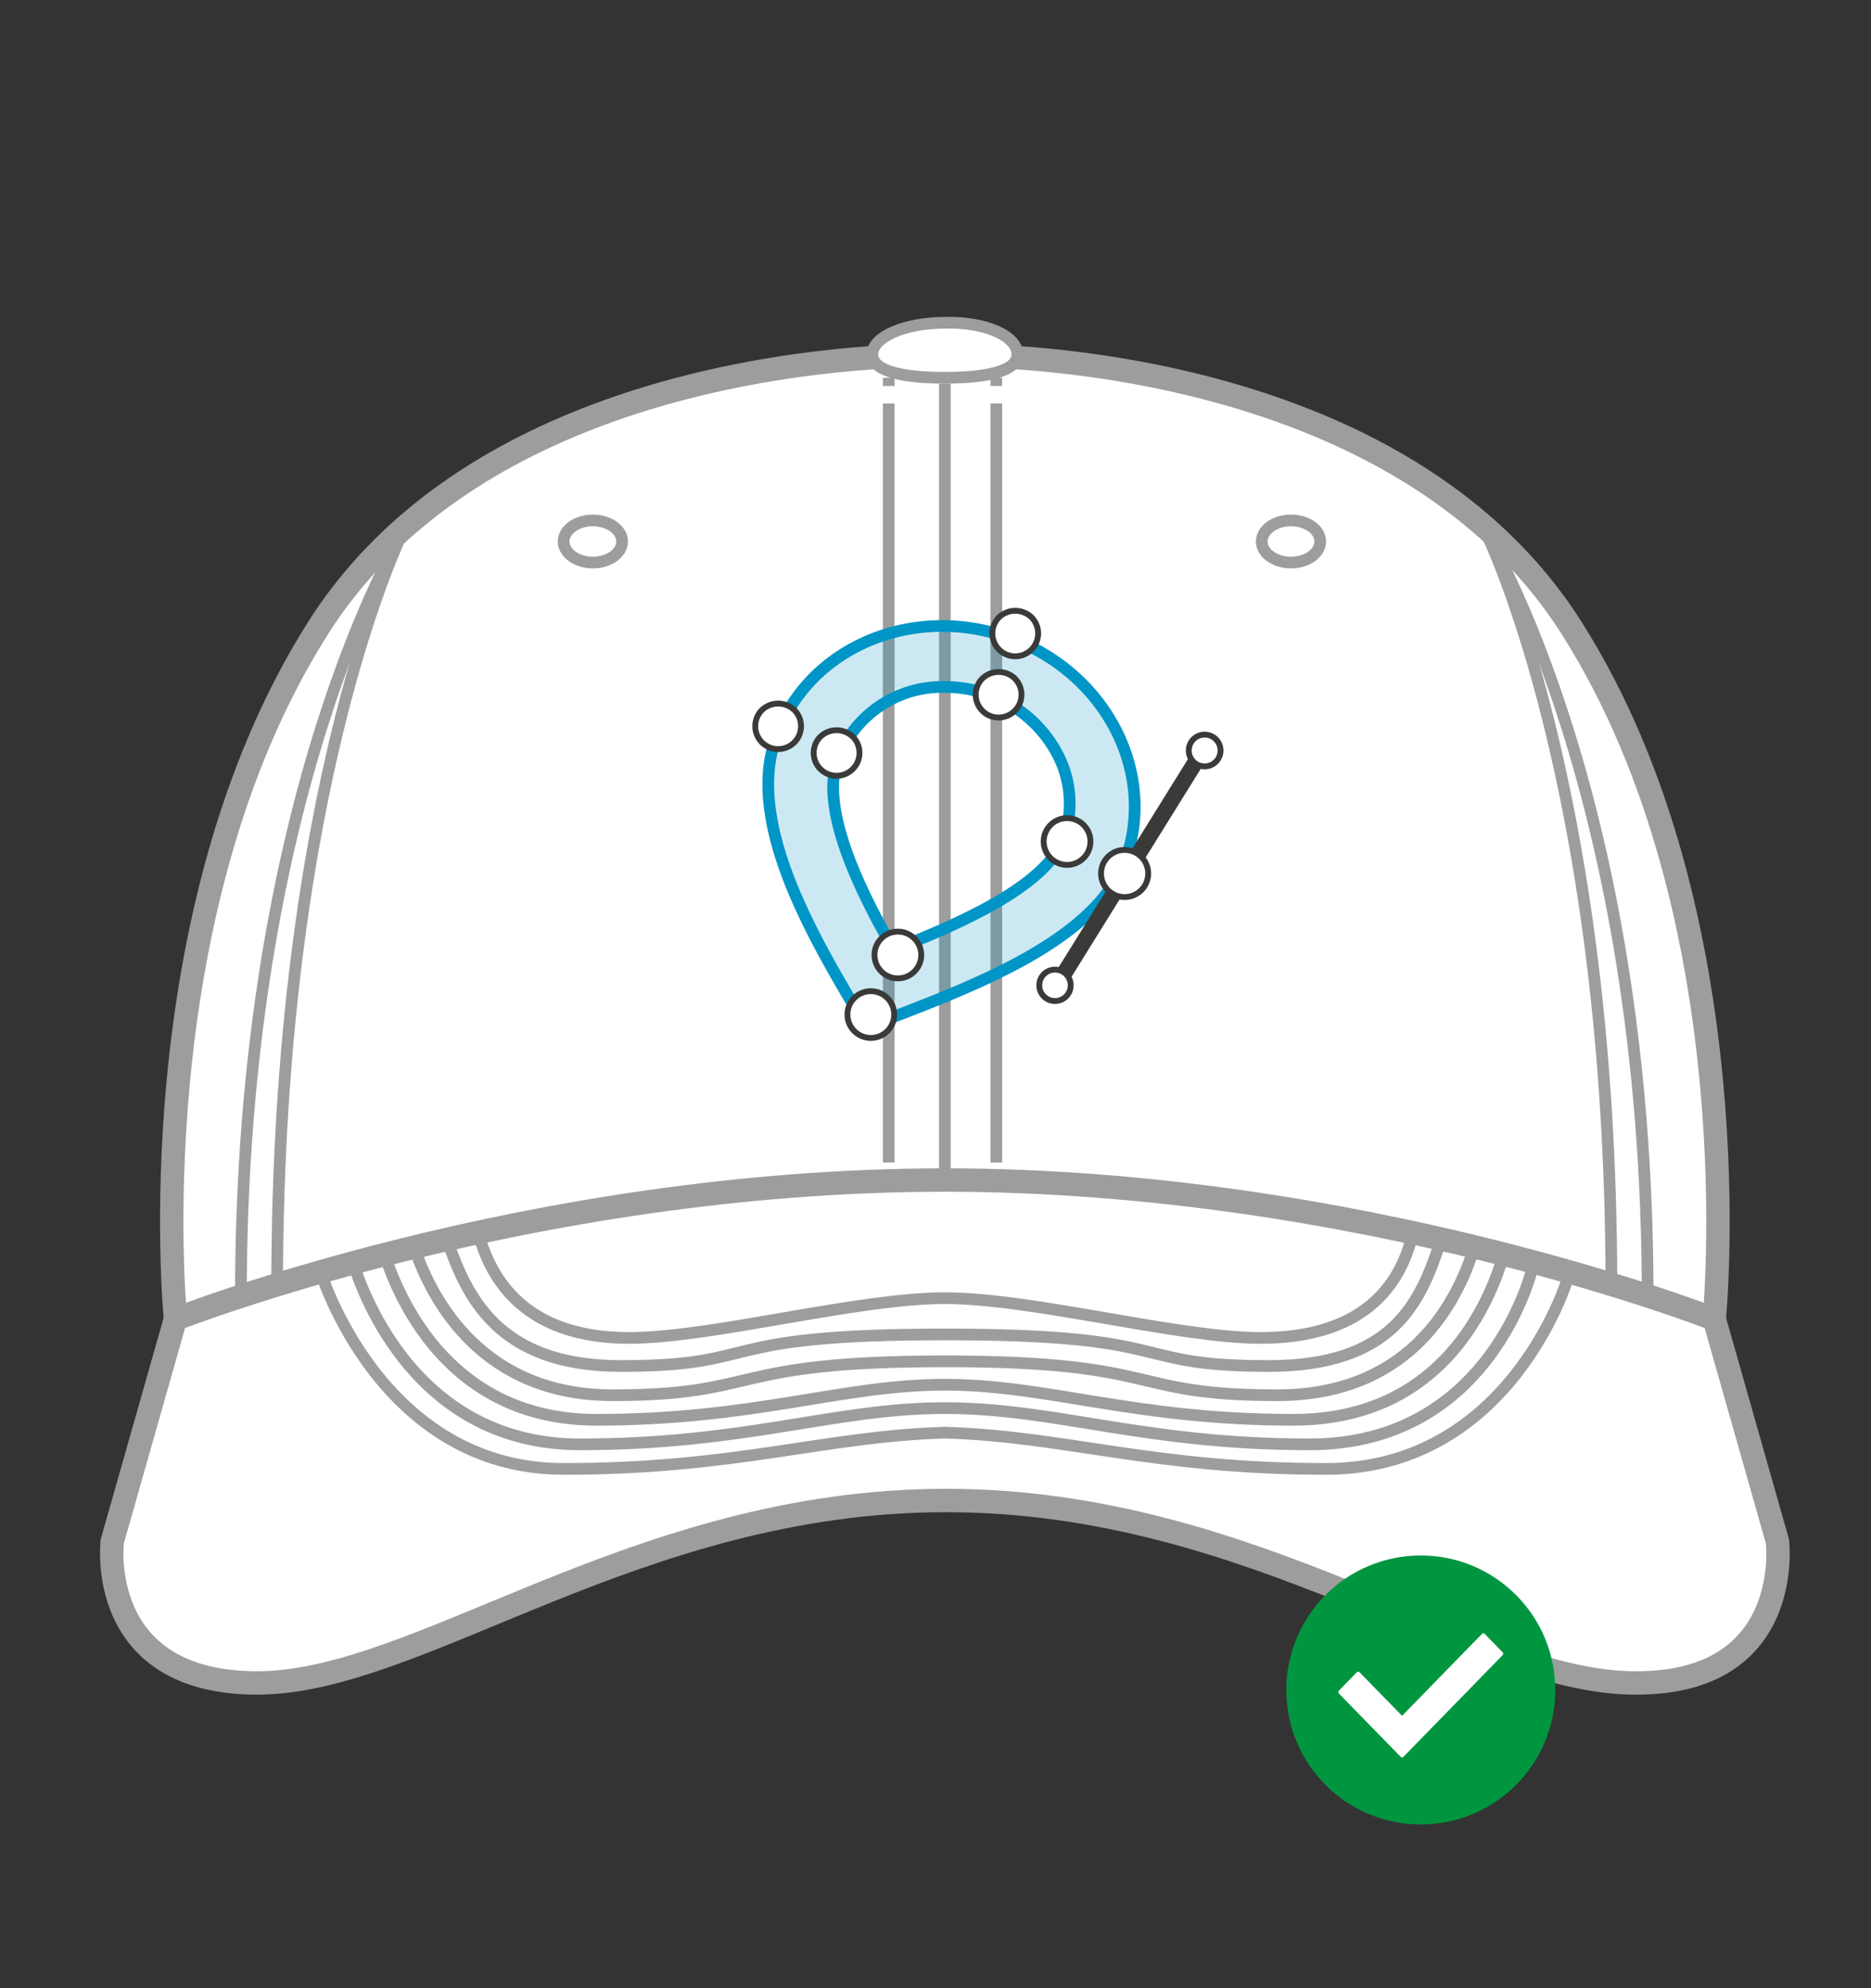 <svg id="pet" xmlns="http://www.w3.org/2000/svg" width="160" height="170" viewBox="0 0 160 170">
  <rect x="0" y="0" width="160" height="170" fill="#333333" stroke="none"/>
  <defs>
    <style>
      .cls-1, .cls-3, .cls-7 {
        fill: none;
      }

      .cls-1 {
        stroke: #000;
      }

      .cls-1, .cls-3, .cls-5, .cls-7 {
        stroke-width: 1px;
      }

      .cls-1, .cls-10, .cls-12, .cls-2, .cls-3, .cls-4, .cls-5, .cls-6, .cls-7, .cls-9 {
        fill-rule: evenodd;
      }

      .cls-10, .cls-12, .cls-2, .cls-5, .cls-8 {
        fill: #fff;
      }

      .cls-2, .cls-3, .cls-5 {
        stroke: #9d9d9c;
      }

      .cls-2 {
        stroke-width: 2px;
      }

      .cls-4 {
        fill: #9d9d9c;
      }

      .cls-6 {
        fill: #0095c7;
        opacity: 0.2;
      }

      .cls-7 {
        stroke: #0095c7;
      }

      .cls-10, .cls-8 {
        stroke: #3a3a39;
        stroke-width: 0.5px;
      }

      .cls-9 {
        fill: #3a3a39;
      }

      .cls-11 {
        fill: #009640;
      }
    </style>
  </defs>
  <path id="Color_Fill_1" data-name="Color Fill 1" class="cls-1" d="M141.1,108.4S116.2,97.5,80.9,97.5s-60.2,10.9-60.2,10.9"/>
  <path id="Color_Fill_2" data-name="Color Fill 2" class="cls-1" d="M146.4,114s-30.2-13-65.6-13-65.6,13-65.6,13"/>
  <path id="Color_Fill_3" data-name="Color Fill 3" class="cls-2" d="M80.8,30.4s-38-1.3-53.6,23.3-12.2,59-12.2,59l65.8-10.5,65.8,10.5c0,0.1,3.4-34.4-12.2-59S80.8,30.4,80.8,30.4Z"/>
  <path id="Color_Fill_4" data-name="Color Fill 4" class="cls-2" d="M146.6,112.8s-30.2-11.9-65.8-11.9S15,112.8,15,112.8l-5.4,19S8.1,143.9,22,143.9s32.4-15.6,58.9-15.6,45,15.6,58.9,15.6c13.7,0.1,12.2-12.1,12.2-12.1Z"/>
  <path class="cls-3" d="M50.7,44.5c1.381,0,2.5.806,2.5,1.8s-1.119,1.8-2.5,1.8-2.5-.806-2.5-1.8S49.319,44.5,50.7,44.5Z"/>
  <path class="cls-3" d="M110.4,44.5c1.381,0,2.5.806,2.5,1.8s-1.119,1.8-2.5,1.8-2.5-.806-2.5-1.8S109.019,44.5,110.4,44.5Z"/>
  <path class="cls-4" d="M80.3,32.8h1v68.1h-1V32.8Z"/>
  <g id="group">
    <g id="group-2" data-name="group">
      <path class="cls-4" d="M75.5,32.3h1V33h-1V32.3Z"/>
      <path class="cls-4" d="M75.5,34.5h1V99.4h-1V34.5Z"/>
    </g>
  </g>
  <g id="group-3" data-name="group">
    <g id="group-4" data-name="group">
      <path class="cls-4" d="M84.7,32.3h1V33h-1V32.3Z"/>
      <path class="cls-4" d="M84.7,34.5h1V99.4h-1V34.5Z"/>
    </g>
  </g>
  <path id="Color_Fill_5" data-name="Color Fill 5" class="cls-3" d="M134,109.5s-4.9,16.1-20.6,16.1c-14.8,0-22.3-2.8-32.6-3.1-10.3.3-17.8,3.1-32.6,3.1-15.7,0-20.8-16.9-20.8-16.9"/>
  <path id="Color_Fill_6" data-name="Color Fill 6" class="cls-3" d="M131,108.6c-0.8,2.9-5.1,14.9-19,14.9-14.2,0-21.7-3.1-31.2-3.1h0c-9.4,0-17,3.1-31.2,3.1-13.9,0-18.5-12.7-19.4-15.5"/>
  <path id="Color_Fill_7" data-name="Color Fill 7" class="cls-3" d="M128.4,107.9c-1.4,4.3-5.6,13.5-17.8,13.5-13.6,0-21-3-29.8-3h0c-8.8,0-16.2,3-29.8,3-12.2,0-16.7-9.8-18.1-14.1"/>
  <path id="Color_Fill_8" data-name="Color Fill 8" class="cls-3" d="M125.9,107.2c-1.6,4.7-5.7,12.1-16.7,12.1-12.9,0-9.6-2.9-28.4-2.9h0c-18.8,0-15.6,2.9-28.4,2.9-11,0-15.4-7.9-17-12.7"/>
  <path id="Color_Fill_9" data-name="Color Fill 9" class="cls-3" d="M123.1,106.4c-1.7,5.1-4.1,10.4-14.6,10.4-12.3,0-7.4-2.7-27.7-2.7h0c-20.3,0-15.3,2.7-27.7,2.7-10.5,0-13.2-5.9-14.9-10.9"/>
  <path id="Color_Fill_10" data-name="Color Fill 10" class="cls-3" d="M120.7,105.9c-1.1,4.2-4.3,8.5-12.9,8.5-7,0-19.5-3.4-27-3.4h0c-7.5,0-20,3.4-27,3.4-8.7,0-11.8-4.8-12.9-9"/>
  <path id="Color_Fill_11" data-name="Color Fill 11" class="cls-3" d="M34.4,45.6S20.6,68,20.6,110.8"/>
  <path id="Color_Fill_12" data-name="Color Fill 12" class="cls-3" d="M34.4,45.6S23.7,67.2,23.7,110"/>
  <path id="Color_Fill_13" data-name="Color Fill 13" class="cls-3" d="M127.1,45.6s10.7,21.6,10.7,64.4"/>
  <path id="Color_Fill_14" data-name="Color Fill 14" class="cls-3" d="M127.1,45.6s13.8,22.4,13.8,65.2"/>
  <path id="Color_Fill_15" data-name="Color Fill 15" class="cls-5" d="M80.8,32.3c-3.4,0-6.2-.5-6.2-2s2.8-2.7,6.2-2.7c3.4-.1,6.2,1.1,6.2,2.7C87,31.8,84.2,32.3,80.8,32.3Z"/>
  <g id="vector">
    <path id="vector_copy" data-name="vector copy" class="cls-6" d="M85.815,54.365c-8.319-2.7-17.08,1.339-19.569,9.028s4.118,18.075,7.865,24.455c7.447-2.963,19.771-6.977,22.26-14.666S94.134,57.069,85.815,54.365ZM91.05,71.454c-1.357,4.192-8.766,7.448-14.625,9.755-2.6-4.544-6.282-11.692-4.859-16.087a9.547,9.547,0,0,1,9.224-6.383,10.967,10.967,0,0,1,3.433.544,10.622,10.622,0,0,1,6.03,4.878A9.066,9.066,0,0,1,91.05,71.454Z"/>
    <path id="vector-2" data-name="vector" class="cls-7" d="M85.815,54.365c-8.319-2.7-17.08,1.339-19.569,9.028s4.118,18.075,7.865,24.455c7.447-2.963,19.771-6.977,22.26-14.666S94.134,57.069,85.815,54.365ZM91.05,71.454c-1.357,4.192-8.766,7.448-14.625,9.755-2.6-4.544-6.282-11.692-4.859-16.087a9.547,9.547,0,0,1,9.224-6.383,10.967,10.967,0,0,1,3.433.544,10.622,10.622,0,0,1,6.03,4.878A9.066,9.066,0,0,1,91.05,71.454Z"/>
    <circle class="cls-8" cx="74.469" cy="86.75" r="2"/>
    <path class="cls-9" d="M102.236,63.864l1.15,0.743-12.4,19.954-1.15-.743Z"/>
    <circle id="Ellipse_1_copy" data-name="Ellipse 1 copy" class="cls-8" cx="96.172" cy="74.688" r="2.016"/>
    <circle id="Ellipse_1_copy_4" data-name="Ellipse 1 copy 4" class="cls-8" cx="103.016" cy="64.172" r="1.359"/>
    <circle id="Ellipse_1_copy_5" data-name="Ellipse 1 copy 5" class="cls-8" cx="90.219" cy="84.25" r="1.344"/>
    <path id="Ellipse_1_copy_2" data-name="Ellipse 1 copy 2" class="cls-10" d="M67.936,60.72a1.957,1.957,0,1,1-2.837.053A2.007,2.007,0,0,1,67.936,60.72Zm20.277-7.934a1.957,1.957,0,1,1-2.837.053A2.007,2.007,0,0,1,88.213,52.786Z"/>
    <circle id="Ellipse_1_copy_3" data-name="Ellipse 1 copy 3" class="cls-8" cx="76.781" cy="81.656" r="2"/>
    <circle id="Ellipse_1_copy_3-2" data-name="Ellipse 1 copy 3" class="cls-8" cx="91.25" cy="71.953" r="2"/>
    <path id="Ellipse_1_copy_3-3" data-name="Ellipse 1 copy 3" class="cls-10" d="M72.934,63a1.957,1.957,0,1,1-2.837.053A2.007,2.007,0,0,1,72.934,63Zm13.855-4.98a1.957,1.957,0,1,1-2.837.053A2.007,2.007,0,0,1,86.789,58.015Z"/>
  </g>
  <circle id="Aai_over_de_groene_bol" data-name="Aai over de groene bol" class="cls-11" cx="121.5" cy="144.5" r="11.5"/>
  <path id="yes-2" data-name="yes" class="cls-12" d="M119.773,150.208l-5.272-5.4a0.179,0.179,0,0,1,0-.256l1.519-1.557a0.169,0.169,0,0,1,.25,0l3.628,3.718,6.827-7a0.17,0.17,0,0,1,.25,0l1.519,1.558a0.18,0.18,0,0,1,0,.256l-8.471,8.683A0.17,0.17,0,0,1,119.773,150.208Z"/>
</svg>
